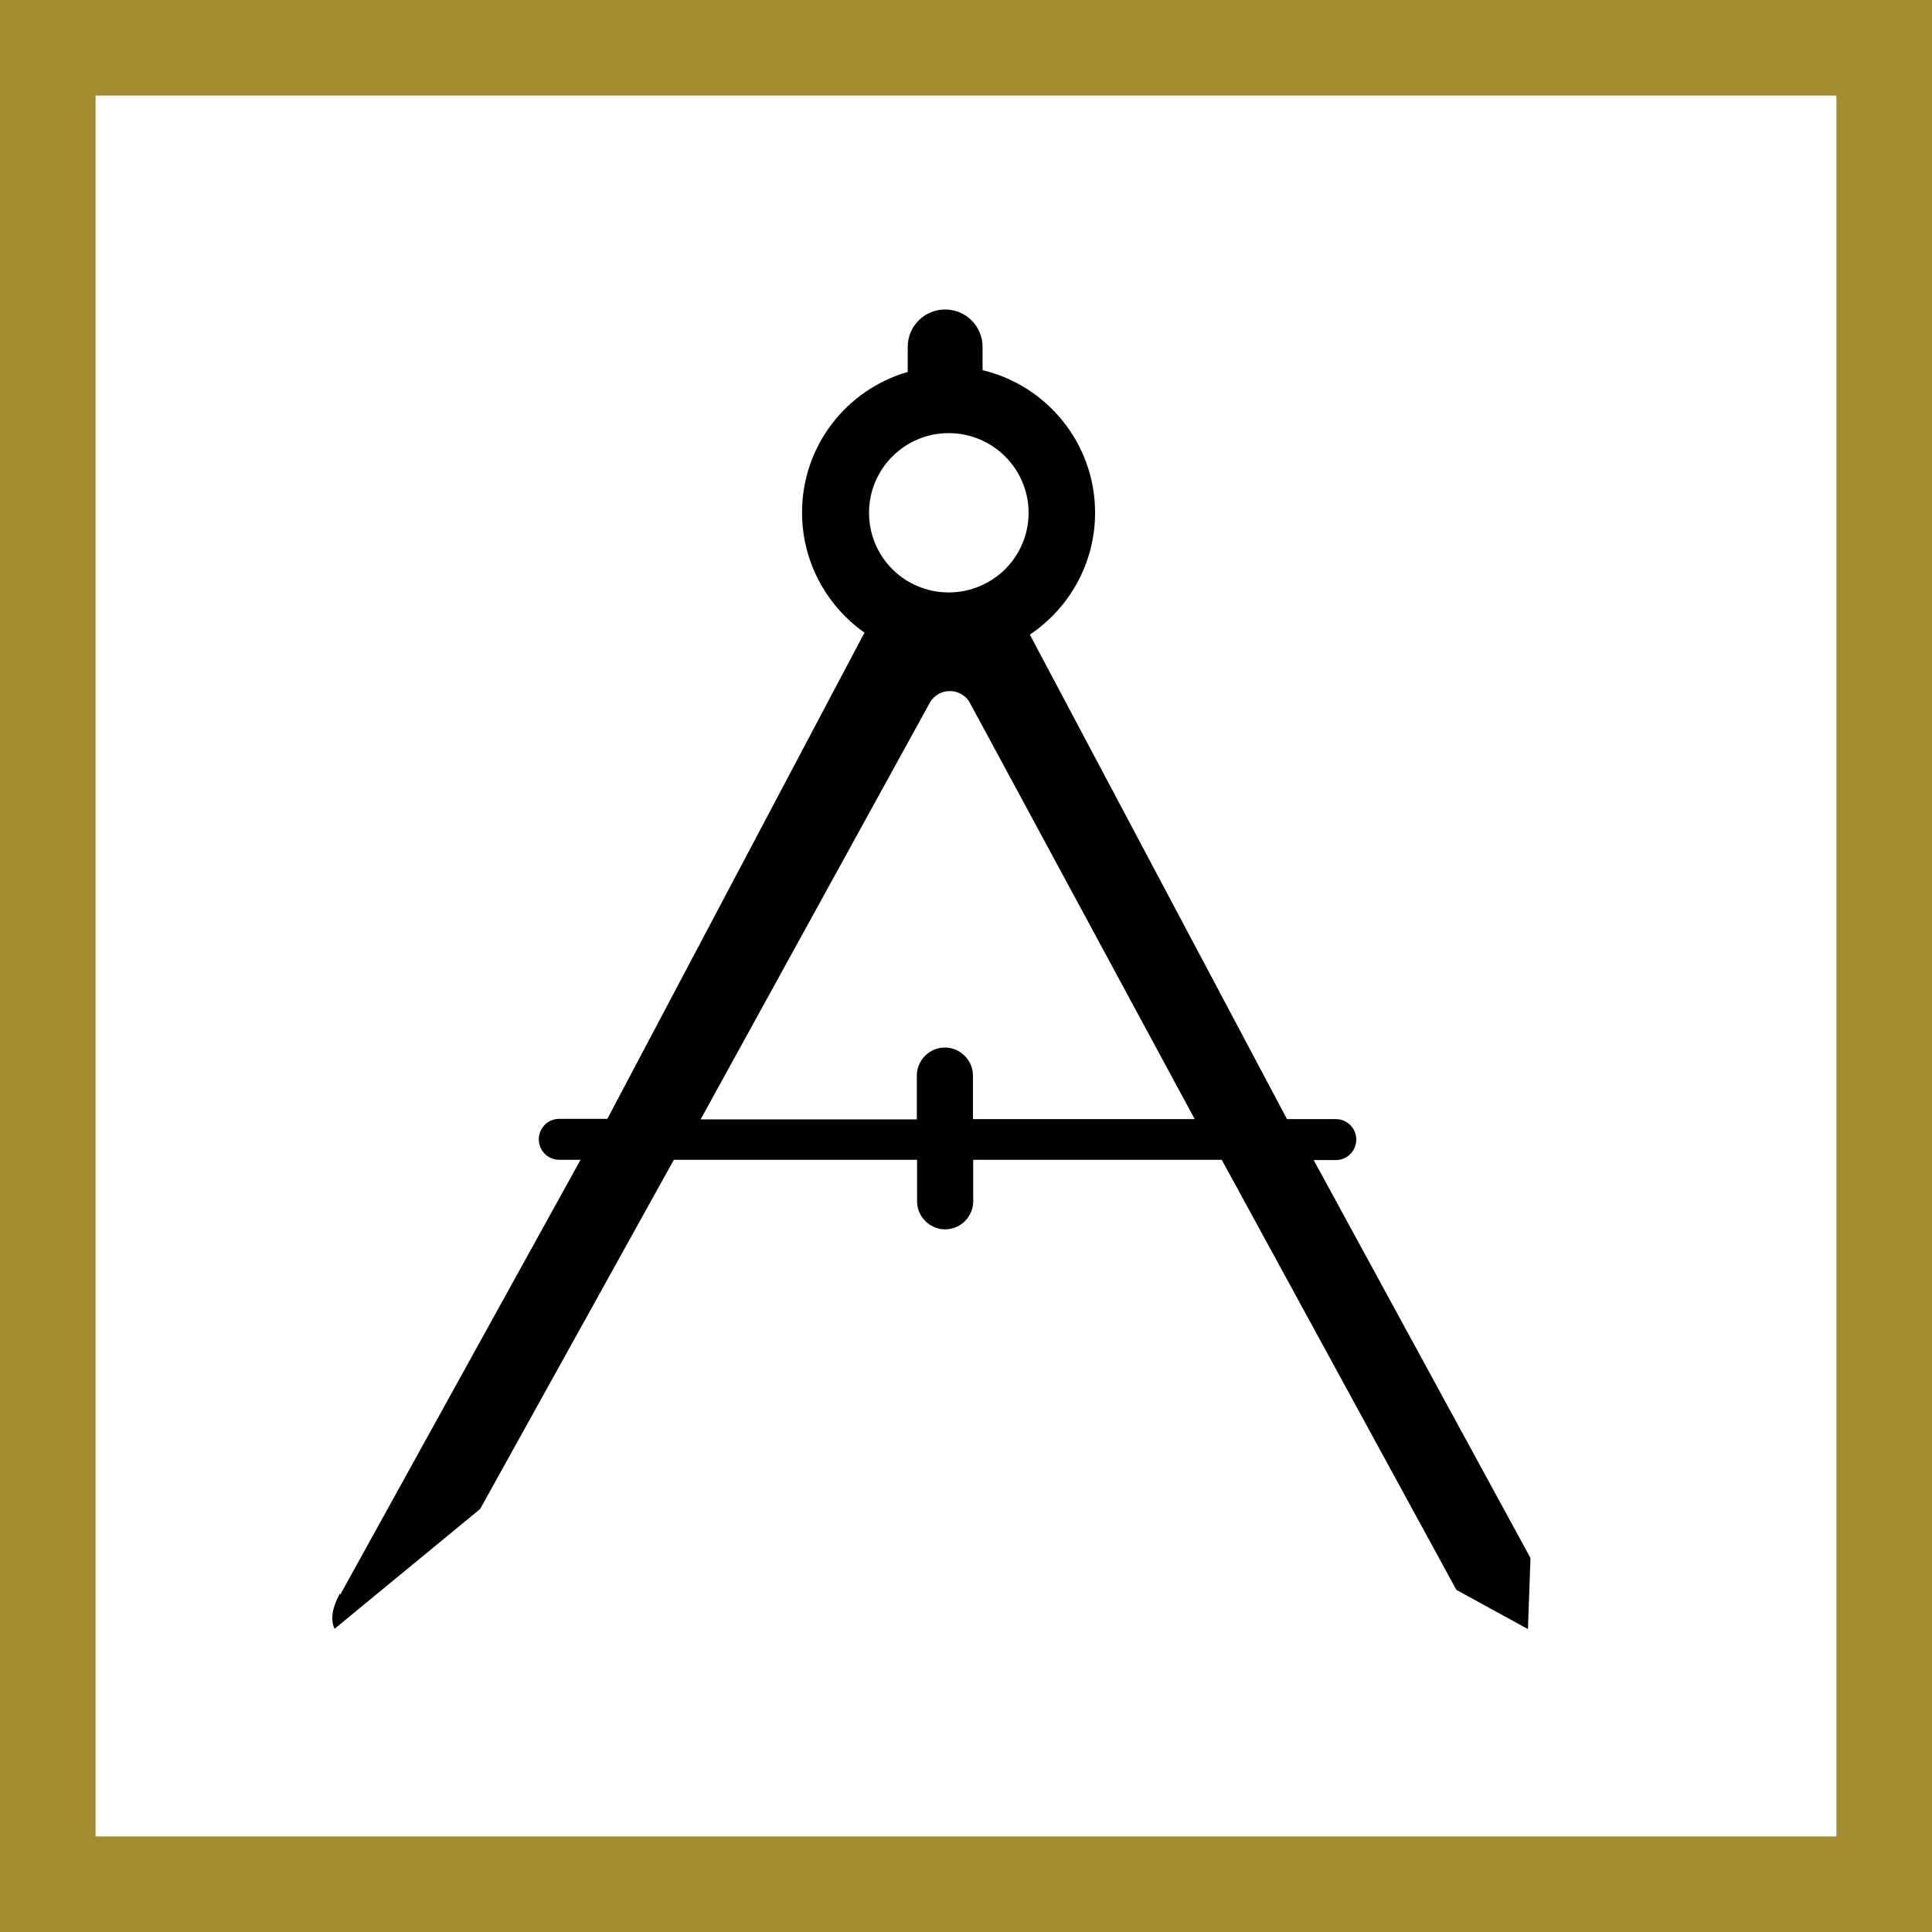 <?xml version="1.0" encoding="UTF-8"?>
<svg xmlns="http://www.w3.org/2000/svg" id="Calque_1" version="1.1" viewBox="0 0 76.41 76.41">
  <defs>
    <style>
      .st0 {
        fill: #010101;
      }

      .st1 {
        fill: #a48c31;
      }
    </style>
  </defs>
  <path class="st0" d="M51.96,45.88h.87c.45,0,.81-.36.81-.81h0c0-.45-.36-.81-.81-.81h-1.93l-10.17-19.16c1.55-1.04,2.58-2.81,2.58-4.82,0-2.74-1.9-5.03-4.45-5.64v-.92c0-.82-.66-1.48-1.48-1.48h0c-.82,0-1.48.66-1.48,1.48v.99c-2.42.7-4.18,2.92-4.18,5.56,0,1.96.98,3.7,2.47,4.75l-10.17,19.23h-1.9c-.45,0-.81.36-.81.81h0c0,.45.36.81.81.81h.84l-9.51,17.21v-.07c-.31.57-.39,1.02-.22,1.41l5.76-4.74,7.66-13.81h9.62v1.64c0,.61.5,1.11,1.11,1.11h0c.61,0,1.11-.5,1.11-1.11v-1.64s9.83,0,9.83,0l9.28,17.01,2.83,1.55.1-2.81-8.58-15.75ZM37.52,17.13c1.74,0,3.16,1.41,3.16,3.15s-1.41,3.15-3.16,3.15-3.15-1.41-3.15-3.15,1.41-3.15,3.15-3.15ZM38.48,44.27v-1.73c0-.61-.5-1.11-1.11-1.11h0c-.61,0-1.11.5-1.11,1.11v1.73s-8.55,0-8.55,0l9.06-16.47c.35-.63,1.25-.62,1.59,0l8.89,16.46h-8.78Z"></path>
  <path class="st1" d="M72.63,3.78v68.85H3.78V3.78h68.85M76.41,0H0v76.41h76.41V0h0Z"></path>
</svg>
